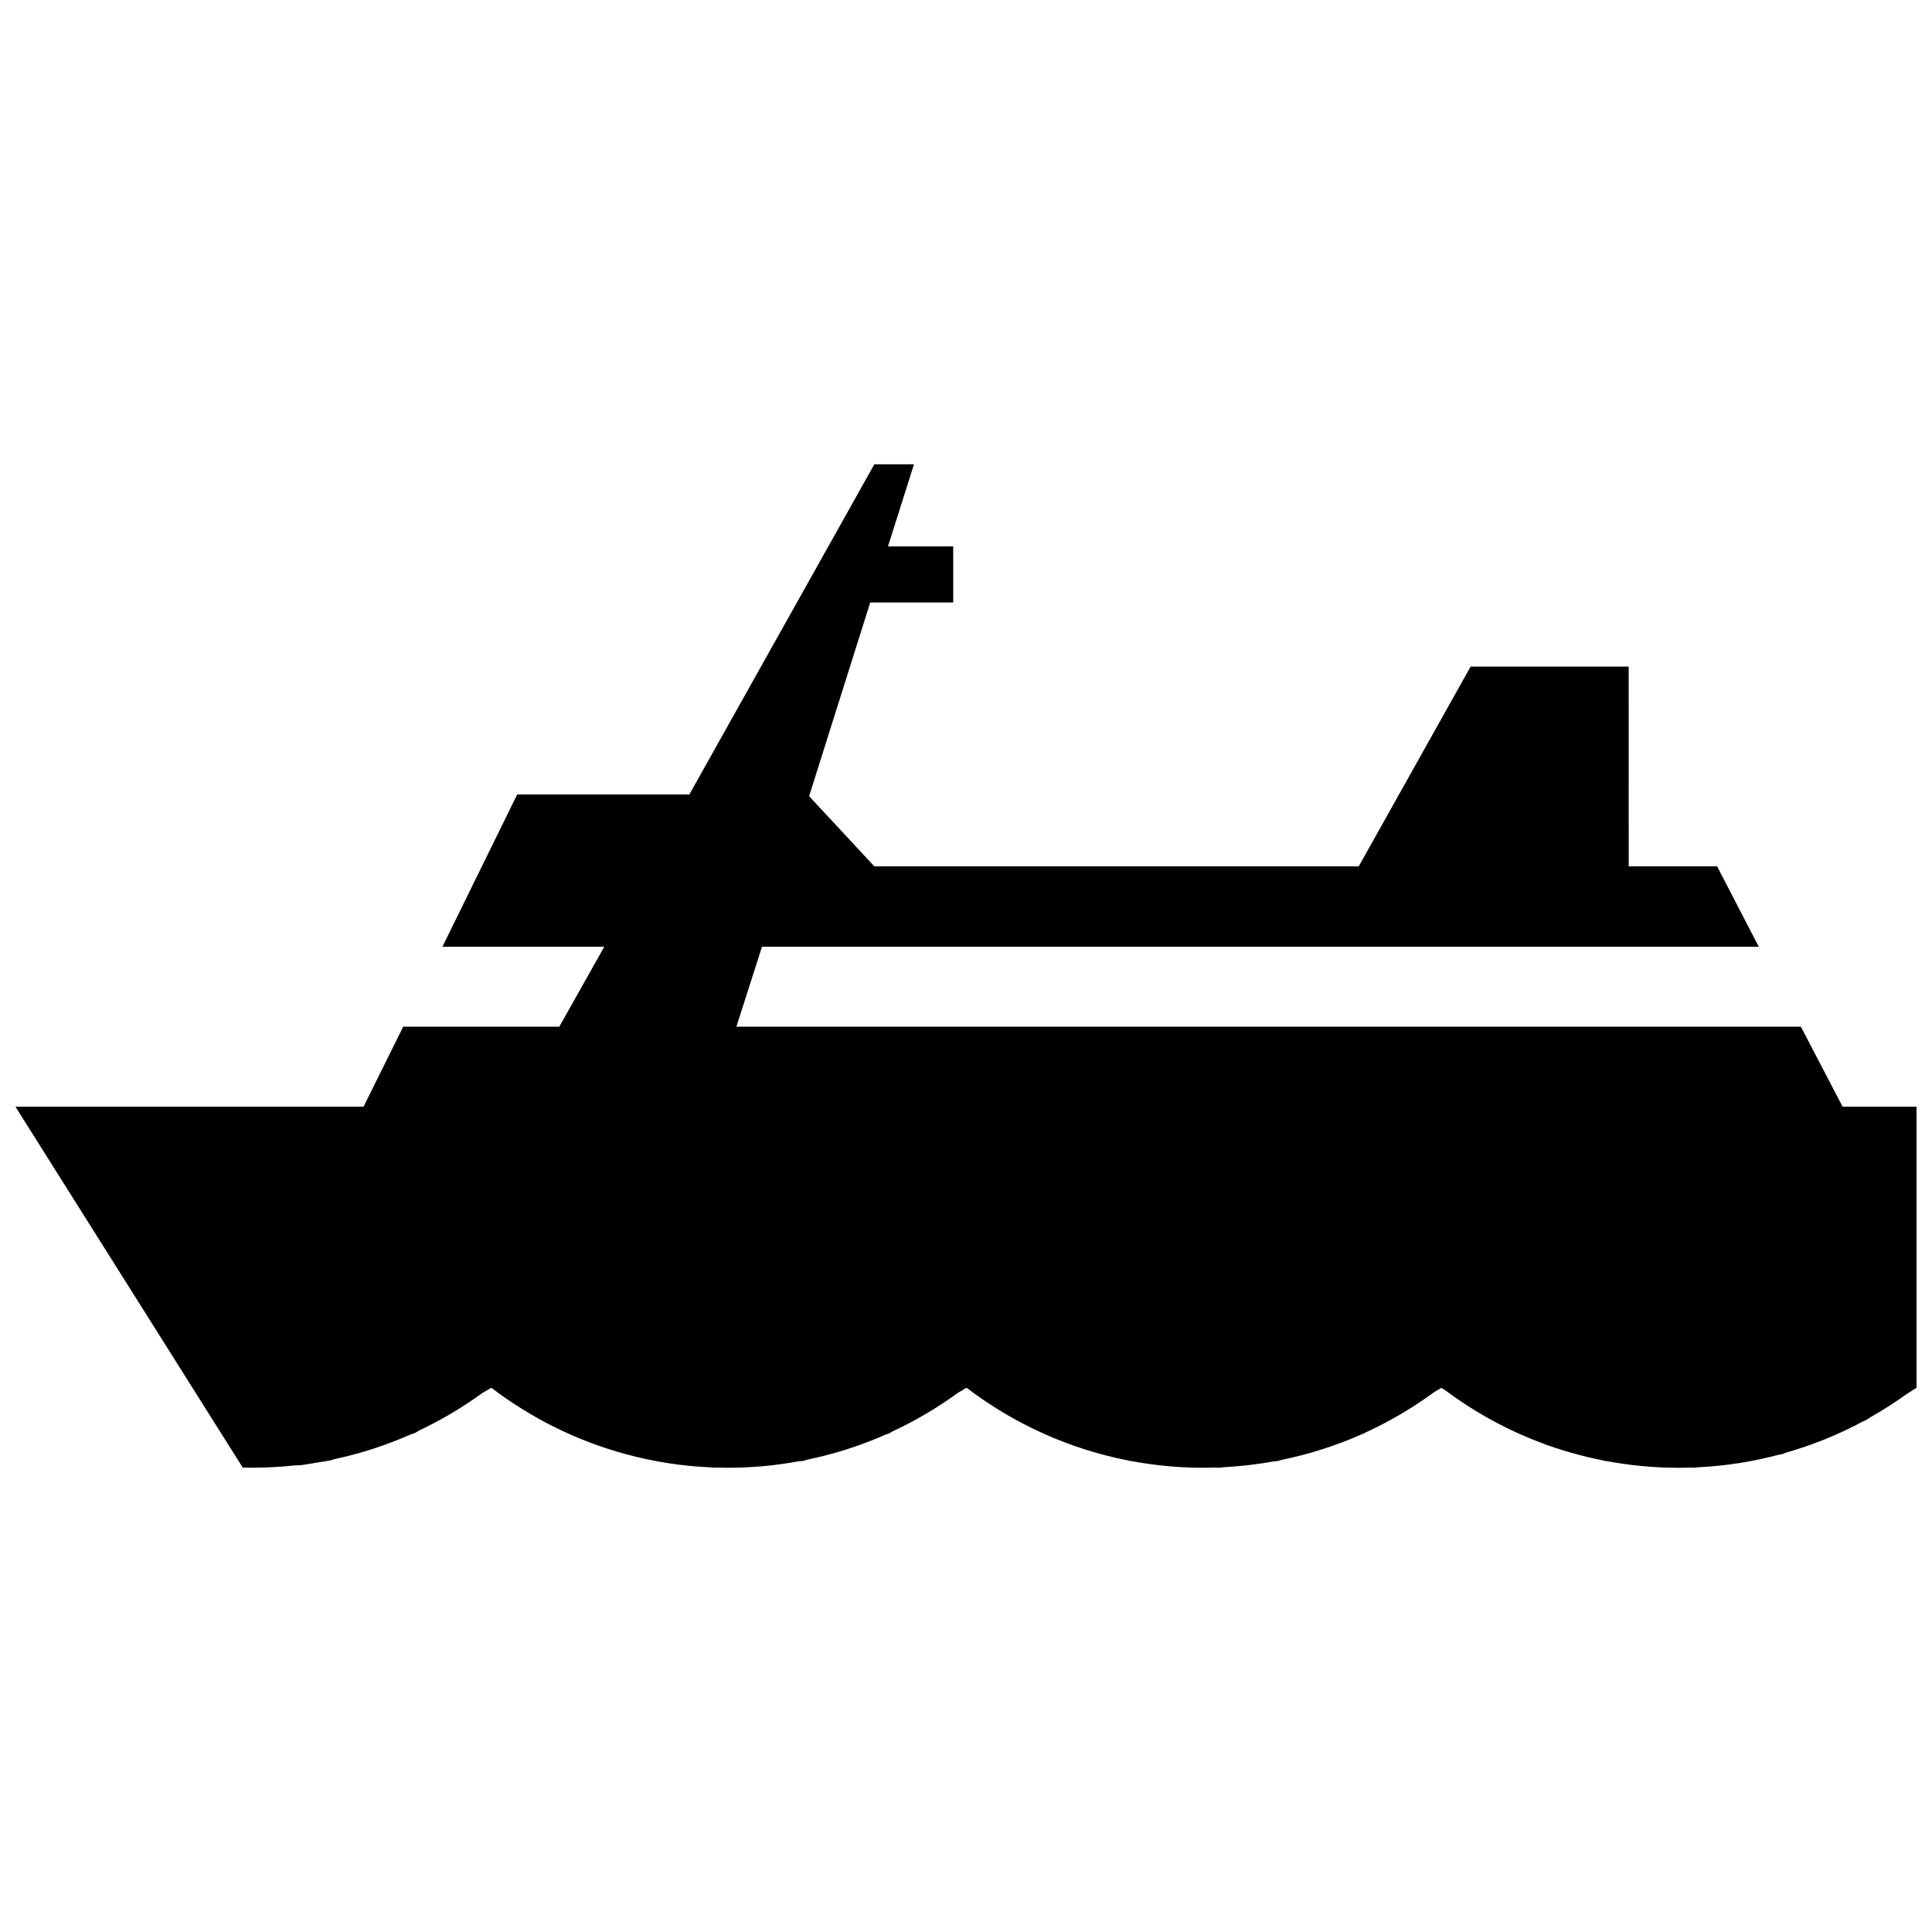<?xml version="1.0" encoding="UTF-8"?>
<!-- Uploaded to: SVG Repo, www.svgrepo.com, Generator: SVG Repo Mixer Tools -->
<svg width="800px" height="800px" version="1.1" viewBox="144 144 512 512" xmlns="http://www.w3.org/2000/svg">
 <defs>
  <clipPath id="a">
   <path d="m148.09 267h503.81v266h-503.81z"/>
  </clipPath>
 </defs>
 <g clip-path="url(#a)">
  <path d="m632.31 437.29-11.059-21.207-282.1 0.004 6.785-21.184h264.16l-11.043-21.312h-23.426l-0.004-52.926h-41.898l-29.645 52.926h-128.37l-17.289-18.59 16.199-51.34h21.996l-0.004-14.859h-17.289l6.891-21.762h-10.504l-49.031 87.508h-45.621l-19.816 40.355h42.895l-11.922 21.184h-41.371l-10.504 21.207-92.246-0.004 60.25 95.664 0.641-0.031c0.664 0.016 1.328 0.035 1.996 0.035 3.703 0 7.356-0.215 10.957-0.594l1.914-0.086 7.664-1.238 1.031-0.332c7.039-1.496 13.816-3.707 20.25-6.555l1.133-0.367 1.238-0.734c5.844-2.766 11.383-6.062 16.559-9.824l2.445-1.449 0.359 0.227c10.367 7.859 22.254 13.793 35.152 17.316l0.059 0.023 0.066 0.012c7.34 1.996 15 3.211 22.895 3.527l0.574 0.09 0.785-0.059c0.953 0.023 1.914 0.059 2.871 0.059 6.418 0 12.695-0.605 18.785-1.723l1.188-0.098 1.047-0.332c7.238-1.496 14.203-3.742 20.809-6.664l0.785-0.25 0.918-0.539c6.117-2.84 11.898-6.262 17.301-10.191l2.359-1.387 0.273 0.16c12.312 9.352 26.789 16 42.547 19.086l0.406 0.125 0.465 0.039c6.188 1.152 12.555 1.777 19.074 1.777 1.078 0 2.144-0.035 3.215-0.07l0.883 0.07 1.387-0.16c4.375-0.227 8.676-0.727 12.887-1.48l1.484-0.172 0.867-0.277c7.441-1.516 14.586-3.82 21.348-6.832l0.441-0.141 0.508-0.301c6.473-2.969 12.582-6.578 18.254-10.758l1.809-1.066 1.219 0.781c7.949 5.918 16.781 10.715 26.262 14.168l0.523 0.238 0.449 0.121c4.586 1.617 9.32 2.91 14.168 3.879l0.684 0.188 0.5 0.039c6.184 1.152 12.543 1.777 19.062 1.777 1.074 0 2.141-0.035 3.211-0.07l0.883 0.07 0.781-0.121c7.523-0.348 14.832-1.512 21.852-3.387l0.781-0.117 0.762-0.336c7.231-2.051 14.141-4.856 20.633-8.348l0.699-0.289 1.395-0.891c3.195-1.82 6.289-3.793 9.262-5.93l2.805-1.793v-74.477z"/>
 </g>
</svg>